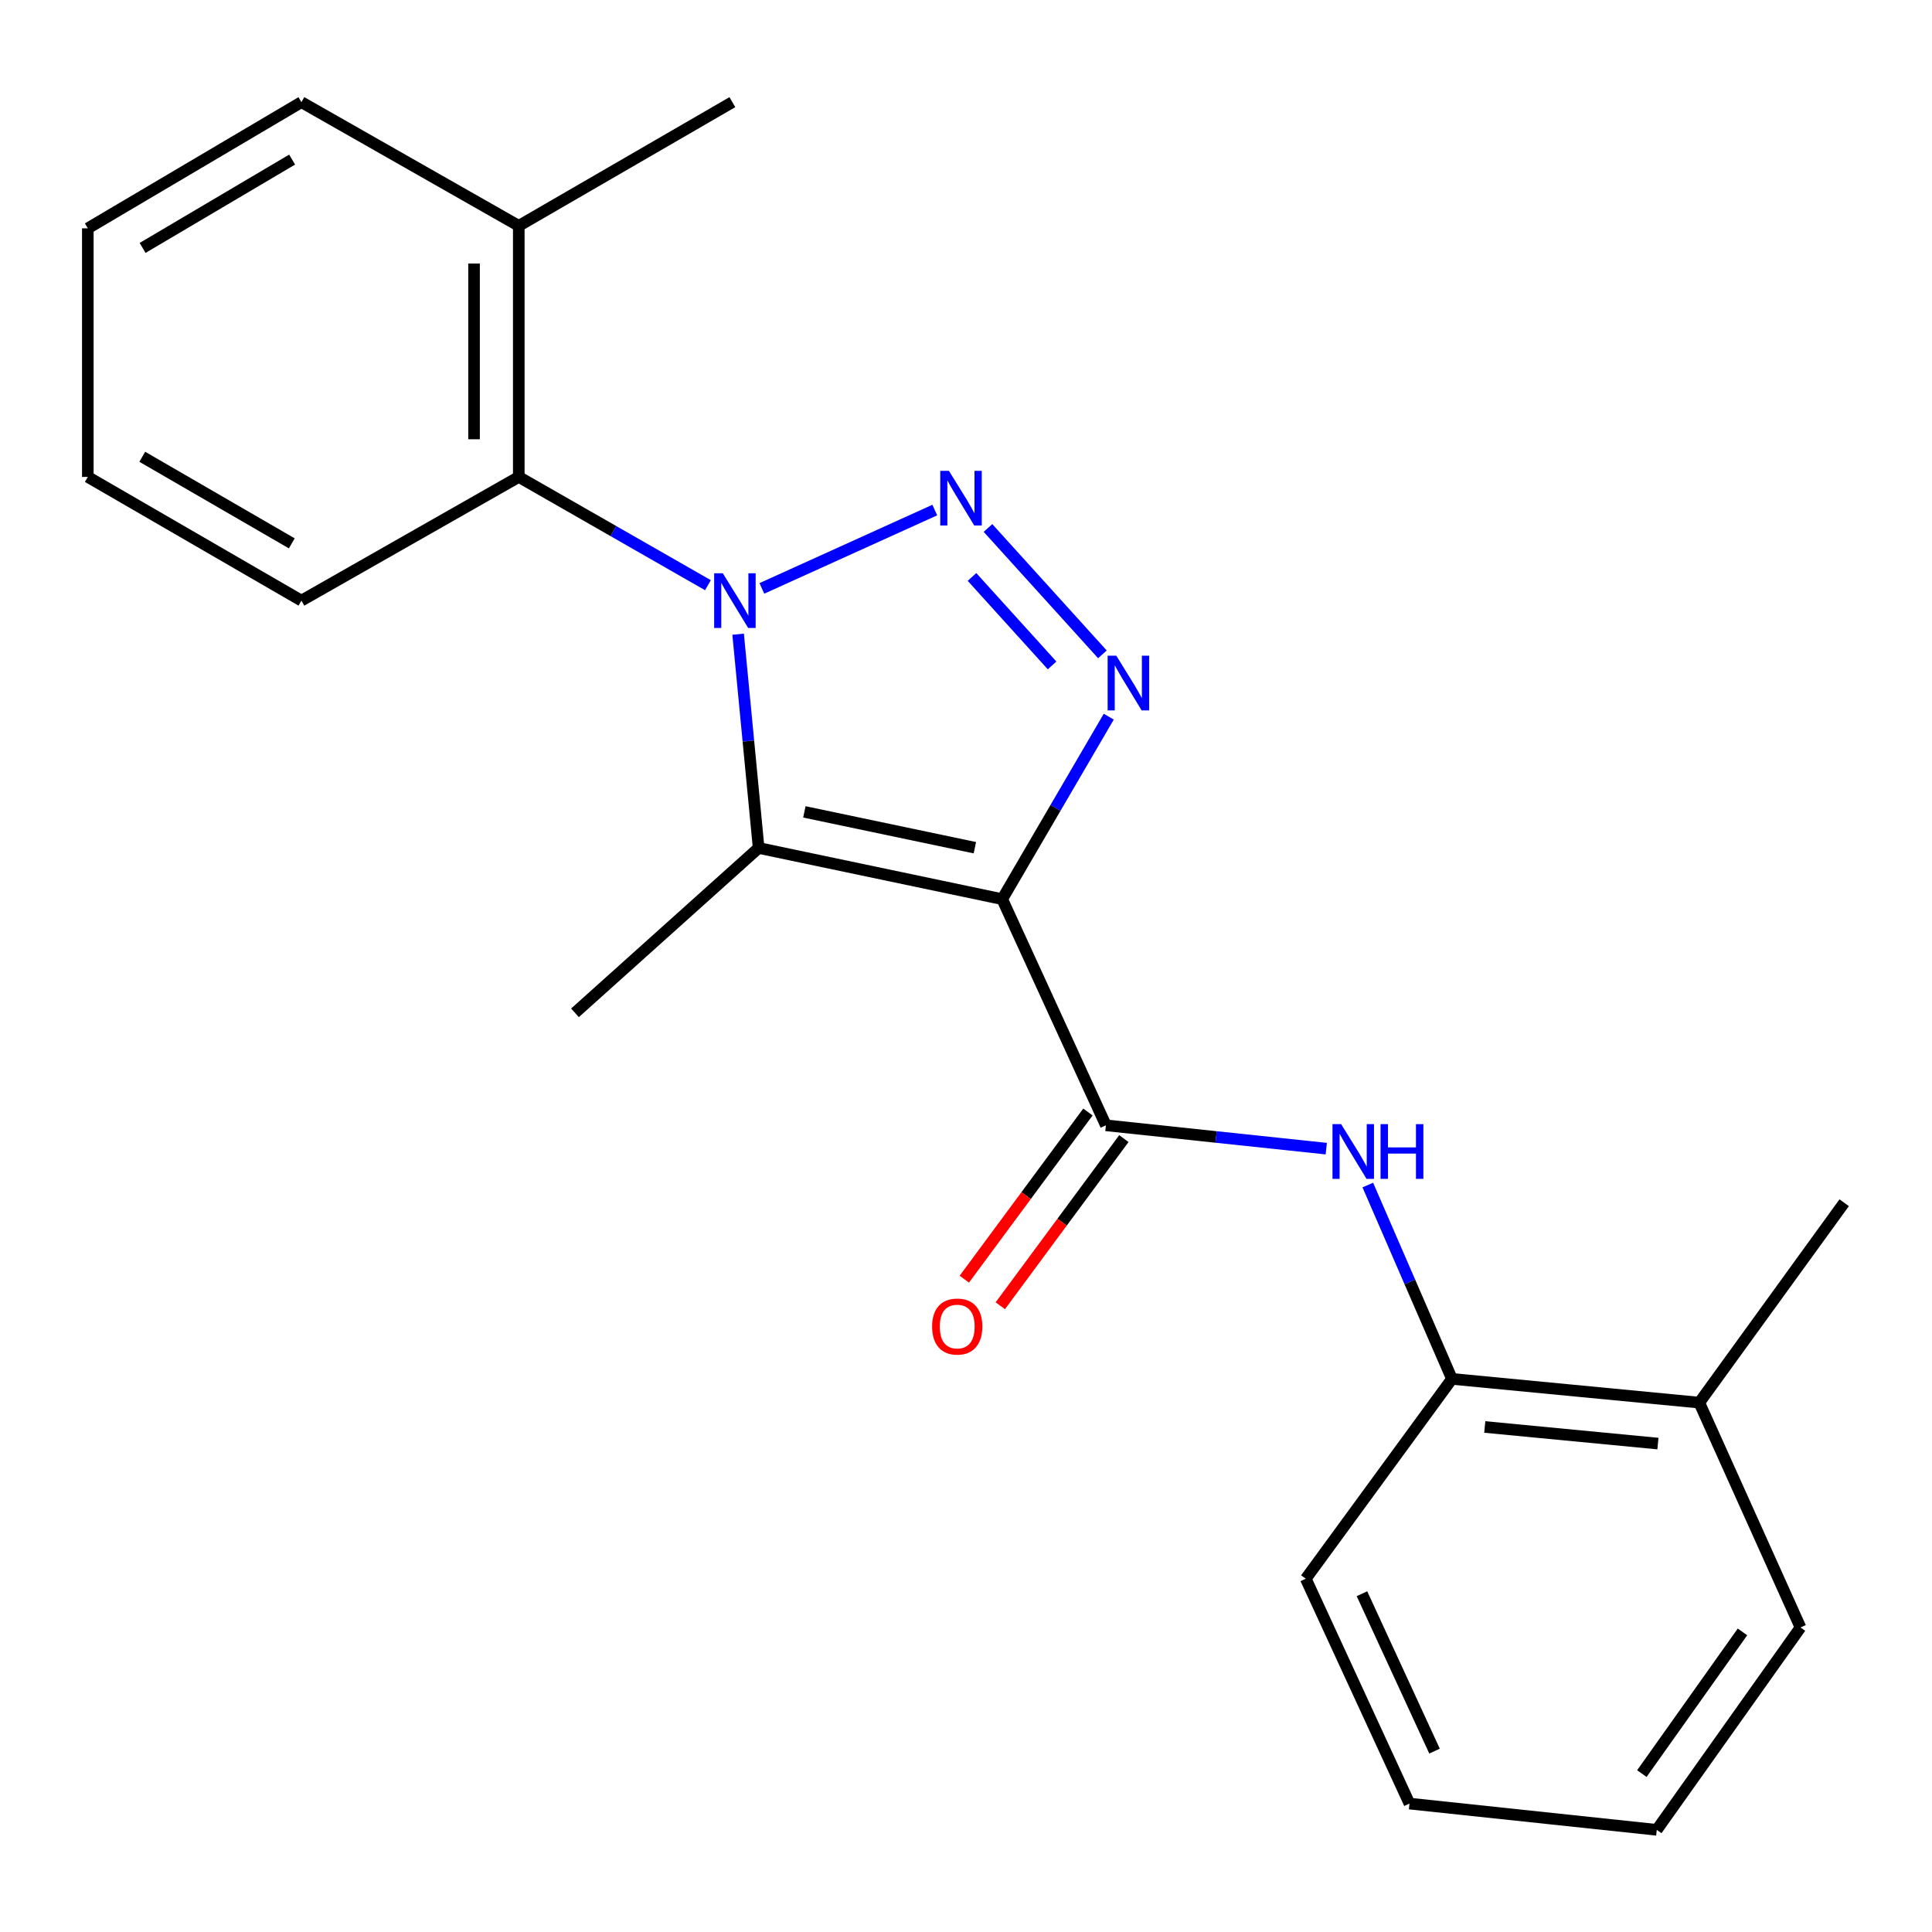 <?xml version='1.0' encoding='iso-8859-1'?>
<svg version='1.1' baseProfile='full'
              xmlns='http://www.w3.org/2000/svg'
                      xmlns:rdkit='http://www.rdkit.org/xml'
                      xmlns:xlink='http://www.w3.org/1999/xlink'
                  xml:space='preserve'
width='1000px' height='1000px' viewBox='0 0 1000 1000'>
<!-- END OF HEADER -->
<rect style='opacity:1.0;fill:#FFFFFF;stroke:none' width='1000' height='1000' x='0' y='0'> </rect>
<path class='bond-2' d='M 518.74,465.402 L 392.669,438.907' style='fill:none;fill-rule:evenodd;stroke:#000000;stroke-width:6px;stroke-linecap:butt;stroke-linejoin:miter;stroke-opacity:1' />
<path class='bond-2' d='M 504.59,438.772 L 416.341,420.225' style='fill:none;fill-rule:evenodd;stroke:#000000;stroke-width:6px;stroke-linecap:butt;stroke-linejoin:miter;stroke-opacity:1' />
<path class='bond-3' d='M 518.74,465.402 L 546.316,418.172' style='fill:none;fill-rule:evenodd;stroke:#000000;stroke-width:6px;stroke-linecap:butt;stroke-linejoin:miter;stroke-opacity:1' />
<path class='bond-3' d='M 546.316,418.172 L 573.893,370.942' style='fill:none;fill-rule:evenodd;stroke:#0000FF;stroke-width:6px;stroke-linecap:butt;stroke-linejoin:miter;stroke-opacity:1' />
<path class='bond-4' d='M 518.74,465.402 L 572.411,582.456' style='fill:none;fill-rule:evenodd;stroke:#000000;stroke-width:6px;stroke-linecap:butt;stroke-linejoin:miter;stroke-opacity:1' />
<path class='bond-0' d='M 382.053,328.257 L 387.361,383.582' style='fill:none;fill-rule:evenodd;stroke:#0000FF;stroke-width:6px;stroke-linecap:butt;stroke-linejoin:miter;stroke-opacity:1' />
<path class='bond-0' d='M 387.361,383.582 L 392.669,438.907' style='fill:none;fill-rule:evenodd;stroke:#000000;stroke-width:6px;stroke-linecap:butt;stroke-linejoin:miter;stroke-opacity:1' />
<path class='bond-5' d='M 366.424,302.891 L 317.469,274.873' style='fill:none;fill-rule:evenodd;stroke:#0000FF;stroke-width:6px;stroke-linecap:butt;stroke-linejoin:miter;stroke-opacity:1' />
<path class='bond-5' d='M 317.469,274.873 L 268.515,246.856' style='fill:none;fill-rule:evenodd;stroke:#000000;stroke-width:6px;stroke-linecap:butt;stroke-linejoin:miter;stroke-opacity:1' />
<path class='bond-22' d='M 394.338,304.559 L 483.846,264.001' style='fill:none;fill-rule:evenodd;stroke:#0000FF;stroke-width:6px;stroke-linecap:butt;stroke-linejoin:miter;stroke-opacity:1' />
<path class='bond-1' d='M 511.382,273.28 L 570.604,338.692' style='fill:none;fill-rule:evenodd;stroke:#0000FF;stroke-width:6px;stroke-linecap:butt;stroke-linejoin:miter;stroke-opacity:1' />
<path class='bond-1' d='M 503.103,298.63 L 544.559,344.418' style='fill:none;fill-rule:evenodd;stroke:#0000FF;stroke-width:6px;stroke-linecap:butt;stroke-linejoin:miter;stroke-opacity:1' />
<path class='bond-11' d='M 392.669,438.907 L 297.608,524.244' style='fill:none;fill-rule:evenodd;stroke:#000000;stroke-width:6px;stroke-linecap:butt;stroke-linejoin:miter;stroke-opacity:1' />
<path class='bond-6' d='M 572.411,582.456 L 629.445,588.495' style='fill:none;fill-rule:evenodd;stroke:#000000;stroke-width:6px;stroke-linecap:butt;stroke-linejoin:miter;stroke-opacity:1' />
<path class='bond-6' d='M 629.445,588.495 L 686.478,594.535' style='fill:none;fill-rule:evenodd;stroke:#0000FF;stroke-width:6px;stroke-linecap:butt;stroke-linejoin:miter;stroke-opacity:1' />
<path class='bond-8' d='M 563.104,575.575 L 531.118,618.835' style='fill:none;fill-rule:evenodd;stroke:#000000;stroke-width:6px;stroke-linecap:butt;stroke-linejoin:miter;stroke-opacity:1' />
<path class='bond-8' d='M 531.118,618.835 L 499.132,662.096' style='fill:none;fill-rule:evenodd;stroke:#FF0000;stroke-width:6px;stroke-linecap:butt;stroke-linejoin:miter;stroke-opacity:1' />
<path class='bond-8' d='M 581.719,589.338 L 549.733,632.599' style='fill:none;fill-rule:evenodd;stroke:#000000;stroke-width:6px;stroke-linecap:butt;stroke-linejoin:miter;stroke-opacity:1' />
<path class='bond-8' d='M 549.733,632.599 L 517.748,675.859' style='fill:none;fill-rule:evenodd;stroke:#FF0000;stroke-width:6px;stroke-linecap:butt;stroke-linejoin:miter;stroke-opacity:1' />
<path class='bond-9' d='M 268.515,246.856 L 268.515,116.901' style='fill:none;fill-rule:evenodd;stroke:#000000;stroke-width:6px;stroke-linecap:butt;stroke-linejoin:miter;stroke-opacity:1' />
<path class='bond-9' d='M 245.364,227.363 L 245.364,136.395' style='fill:none;fill-rule:evenodd;stroke:#000000;stroke-width:6px;stroke-linecap:butt;stroke-linejoin:miter;stroke-opacity:1' />
<path class='bond-12' d='M 268.515,246.856 L 156.014,310.882' style='fill:none;fill-rule:evenodd;stroke:#000000;stroke-width:6px;stroke-linecap:butt;stroke-linejoin:miter;stroke-opacity:1' />
<path class='bond-7' d='M 707.975,613.38 L 729.749,663.545' style='fill:none;fill-rule:evenodd;stroke:#0000FF;stroke-width:6px;stroke-linecap:butt;stroke-linejoin:miter;stroke-opacity:1' />
<path class='bond-7' d='M 729.749,663.545 L 751.523,713.71' style='fill:none;fill-rule:evenodd;stroke:#000000;stroke-width:6px;stroke-linecap:butt;stroke-linejoin:miter;stroke-opacity:1' />
<path class='bond-10' d='M 751.523,713.71 L 879.549,725.993' style='fill:none;fill-rule:evenodd;stroke:#000000;stroke-width:6px;stroke-linecap:butt;stroke-linejoin:miter;stroke-opacity:1' />
<path class='bond-10' d='M 768.516,738.598 L 858.134,747.196' style='fill:none;fill-rule:evenodd;stroke:#000000;stroke-width:6px;stroke-linecap:butt;stroke-linejoin:miter;stroke-opacity:1' />
<path class='bond-13' d='M 751.523,713.71 L 675.871,817.144' style='fill:none;fill-rule:evenodd;stroke:#000000;stroke-width:6px;stroke-linecap:butt;stroke-linejoin:miter;stroke-opacity:1' />
<path class='bond-14' d='M 268.515,116.901 L 379.074,52.876' style='fill:none;fill-rule:evenodd;stroke:#000000;stroke-width:6px;stroke-linecap:butt;stroke-linejoin:miter;stroke-opacity:1' />
<path class='bond-16' d='M 268.515,116.901 L 156.014,52.876' style='fill:none;fill-rule:evenodd;stroke:#000000;stroke-width:6px;stroke-linecap:butt;stroke-linejoin:miter;stroke-opacity:1' />
<path class='bond-15' d='M 879.549,725.993 L 954.545,622.533' style='fill:none;fill-rule:evenodd;stroke:#000000;stroke-width:6px;stroke-linecap:butt;stroke-linejoin:miter;stroke-opacity:1' />
<path class='bond-17' d='M 879.549,725.993 L 931.935,842.366' style='fill:none;fill-rule:evenodd;stroke:#000000;stroke-width:6px;stroke-linecap:butt;stroke-linejoin:miter;stroke-opacity:1' />
<path class='bond-18' d='M 156.014,310.882 L 45.455,246.856' style='fill:none;fill-rule:evenodd;stroke:#000000;stroke-width:6px;stroke-linecap:butt;stroke-linejoin:miter;stroke-opacity:1' />
<path class='bond-18' d='M 151.032,281.244 L 73.64,236.426' style='fill:none;fill-rule:evenodd;stroke:#000000;stroke-width:6px;stroke-linecap:butt;stroke-linejoin:miter;stroke-opacity:1' />
<path class='bond-19' d='M 675.871,817.144 L 729.543,933.529' style='fill:none;fill-rule:evenodd;stroke:#000000;stroke-width:6px;stroke-linecap:butt;stroke-linejoin:miter;stroke-opacity:1' />
<path class='bond-19' d='M 704.945,824.907 L 742.515,906.377' style='fill:none;fill-rule:evenodd;stroke:#000000;stroke-width:6px;stroke-linecap:butt;stroke-linejoin:miter;stroke-opacity:1' />
<path class='bond-24' d='M 156.014,52.876 L 45.455,118.187' style='fill:none;fill-rule:evenodd;stroke:#000000;stroke-width:6px;stroke-linecap:butt;stroke-linejoin:miter;stroke-opacity:1' />
<path class='bond-24' d='M 151.205,82.605 L 73.814,128.324' style='fill:none;fill-rule:evenodd;stroke:#000000;stroke-width:6px;stroke-linecap:butt;stroke-linejoin:miter;stroke-opacity:1' />
<path class='bond-23' d='M 931.935,842.366 L 857.542,947.124' style='fill:none;fill-rule:evenodd;stroke:#000000;stroke-width:6px;stroke-linecap:butt;stroke-linejoin:miter;stroke-opacity:1' />
<path class='bond-23' d='M 901.9,844.675 L 849.825,918.006' style='fill:none;fill-rule:evenodd;stroke:#000000;stroke-width:6px;stroke-linecap:butt;stroke-linejoin:miter;stroke-opacity:1' />
<path class='bond-20' d='M 45.455,246.856 L 45.455,118.187' style='fill:none;fill-rule:evenodd;stroke:#000000;stroke-width:6px;stroke-linecap:butt;stroke-linejoin:miter;stroke-opacity:1' />
<path class='bond-21' d='M 729.543,933.529 L 857.542,947.124' style='fill:none;fill-rule:evenodd;stroke:#000000;stroke-width:6px;stroke-linecap:butt;stroke-linejoin:miter;stroke-opacity:1' />
<path  class='atom-1' d='M 374.126 296.722
L 383.406 311.722
Q 384.326 313.202, 385.806 315.882
Q 387.286 318.562, 387.366 318.722
L 387.366 296.722
L 391.126 296.722
L 391.126 325.042
L 387.246 325.042
L 377.286 308.642
Q 376.126 306.722, 374.886 304.522
Q 373.686 302.322, 373.326 301.642
L 373.326 325.042
L 369.646 325.042
L 369.646 296.722
L 374.126 296.722
' fill='#0000FF'/>
<path  class='atom-2' d='M 491.155 243.693
L 500.435 258.693
Q 501.355 260.173, 502.835 262.853
Q 504.315 265.533, 504.395 265.693
L 504.395 243.693
L 508.155 243.693
L 508.155 272.013
L 504.275 272.013
L 494.315 255.613
Q 493.155 253.693, 491.915 251.493
Q 490.715 249.293, 490.355 248.613
L 490.355 272.013
L 486.675 272.013
L 486.675 243.693
L 491.155 243.693
' fill='#0000FF'/>
<path  class='atom-4' d='M 577.791 339.384
L 587.071 354.384
Q 587.991 355.864, 589.471 358.544
Q 590.951 361.224, 591.031 361.384
L 591.031 339.384
L 594.791 339.384
L 594.791 367.704
L 590.911 367.704
L 580.951 351.304
Q 579.791 349.384, 578.551 347.184
Q 577.351 344.984, 576.991 344.304
L 576.991 367.704
L 573.311 367.704
L 573.311 339.384
L 577.791 339.384
' fill='#0000FF'/>
<path  class='atom-7' d='M 694.177 581.853
L 703.457 596.853
Q 704.377 598.333, 705.857 601.013
Q 707.337 603.693, 707.417 603.853
L 707.417 581.853
L 711.177 581.853
L 711.177 610.173
L 707.297 610.173
L 697.337 593.773
Q 696.177 591.853, 694.937 589.653
Q 693.737 587.453, 693.377 586.773
L 693.377 610.173
L 689.697 610.173
L 689.697 581.853
L 694.177 581.853
' fill='#0000FF'/>
<path  class='atom-7' d='M 714.577 581.853
L 718.417 581.853
L 718.417 593.893
L 732.897 593.893
L 732.897 581.853
L 736.737 581.853
L 736.737 610.173
L 732.897 610.173
L 732.897 597.093
L 718.417 597.093
L 718.417 610.173
L 714.577 610.173
L 714.577 581.853
' fill='#0000FF'/>
<path  class='atom-9' d='M 482.46 686.613
Q 482.46 679.813, 485.82 676.013
Q 489.18 672.213, 495.46 672.213
Q 501.74 672.213, 505.1 676.013
Q 508.46 679.813, 508.46 686.613
Q 508.46 693.493, 505.06 697.413
Q 501.66 701.293, 495.46 701.293
Q 489.22 701.293, 485.82 697.413
Q 482.46 693.533, 482.46 686.613
M 495.46 698.093
Q 499.78 698.093, 502.1 695.213
Q 504.46 692.293, 504.46 686.613
Q 504.46 681.053, 502.1 678.253
Q 499.78 675.413, 495.46 675.413
Q 491.14 675.413, 488.78 678.213
Q 486.46 681.013, 486.46 686.613
Q 486.46 692.333, 488.78 695.213
Q 491.14 698.093, 495.46 698.093
' fill='#FF0000'/>
</svg>
